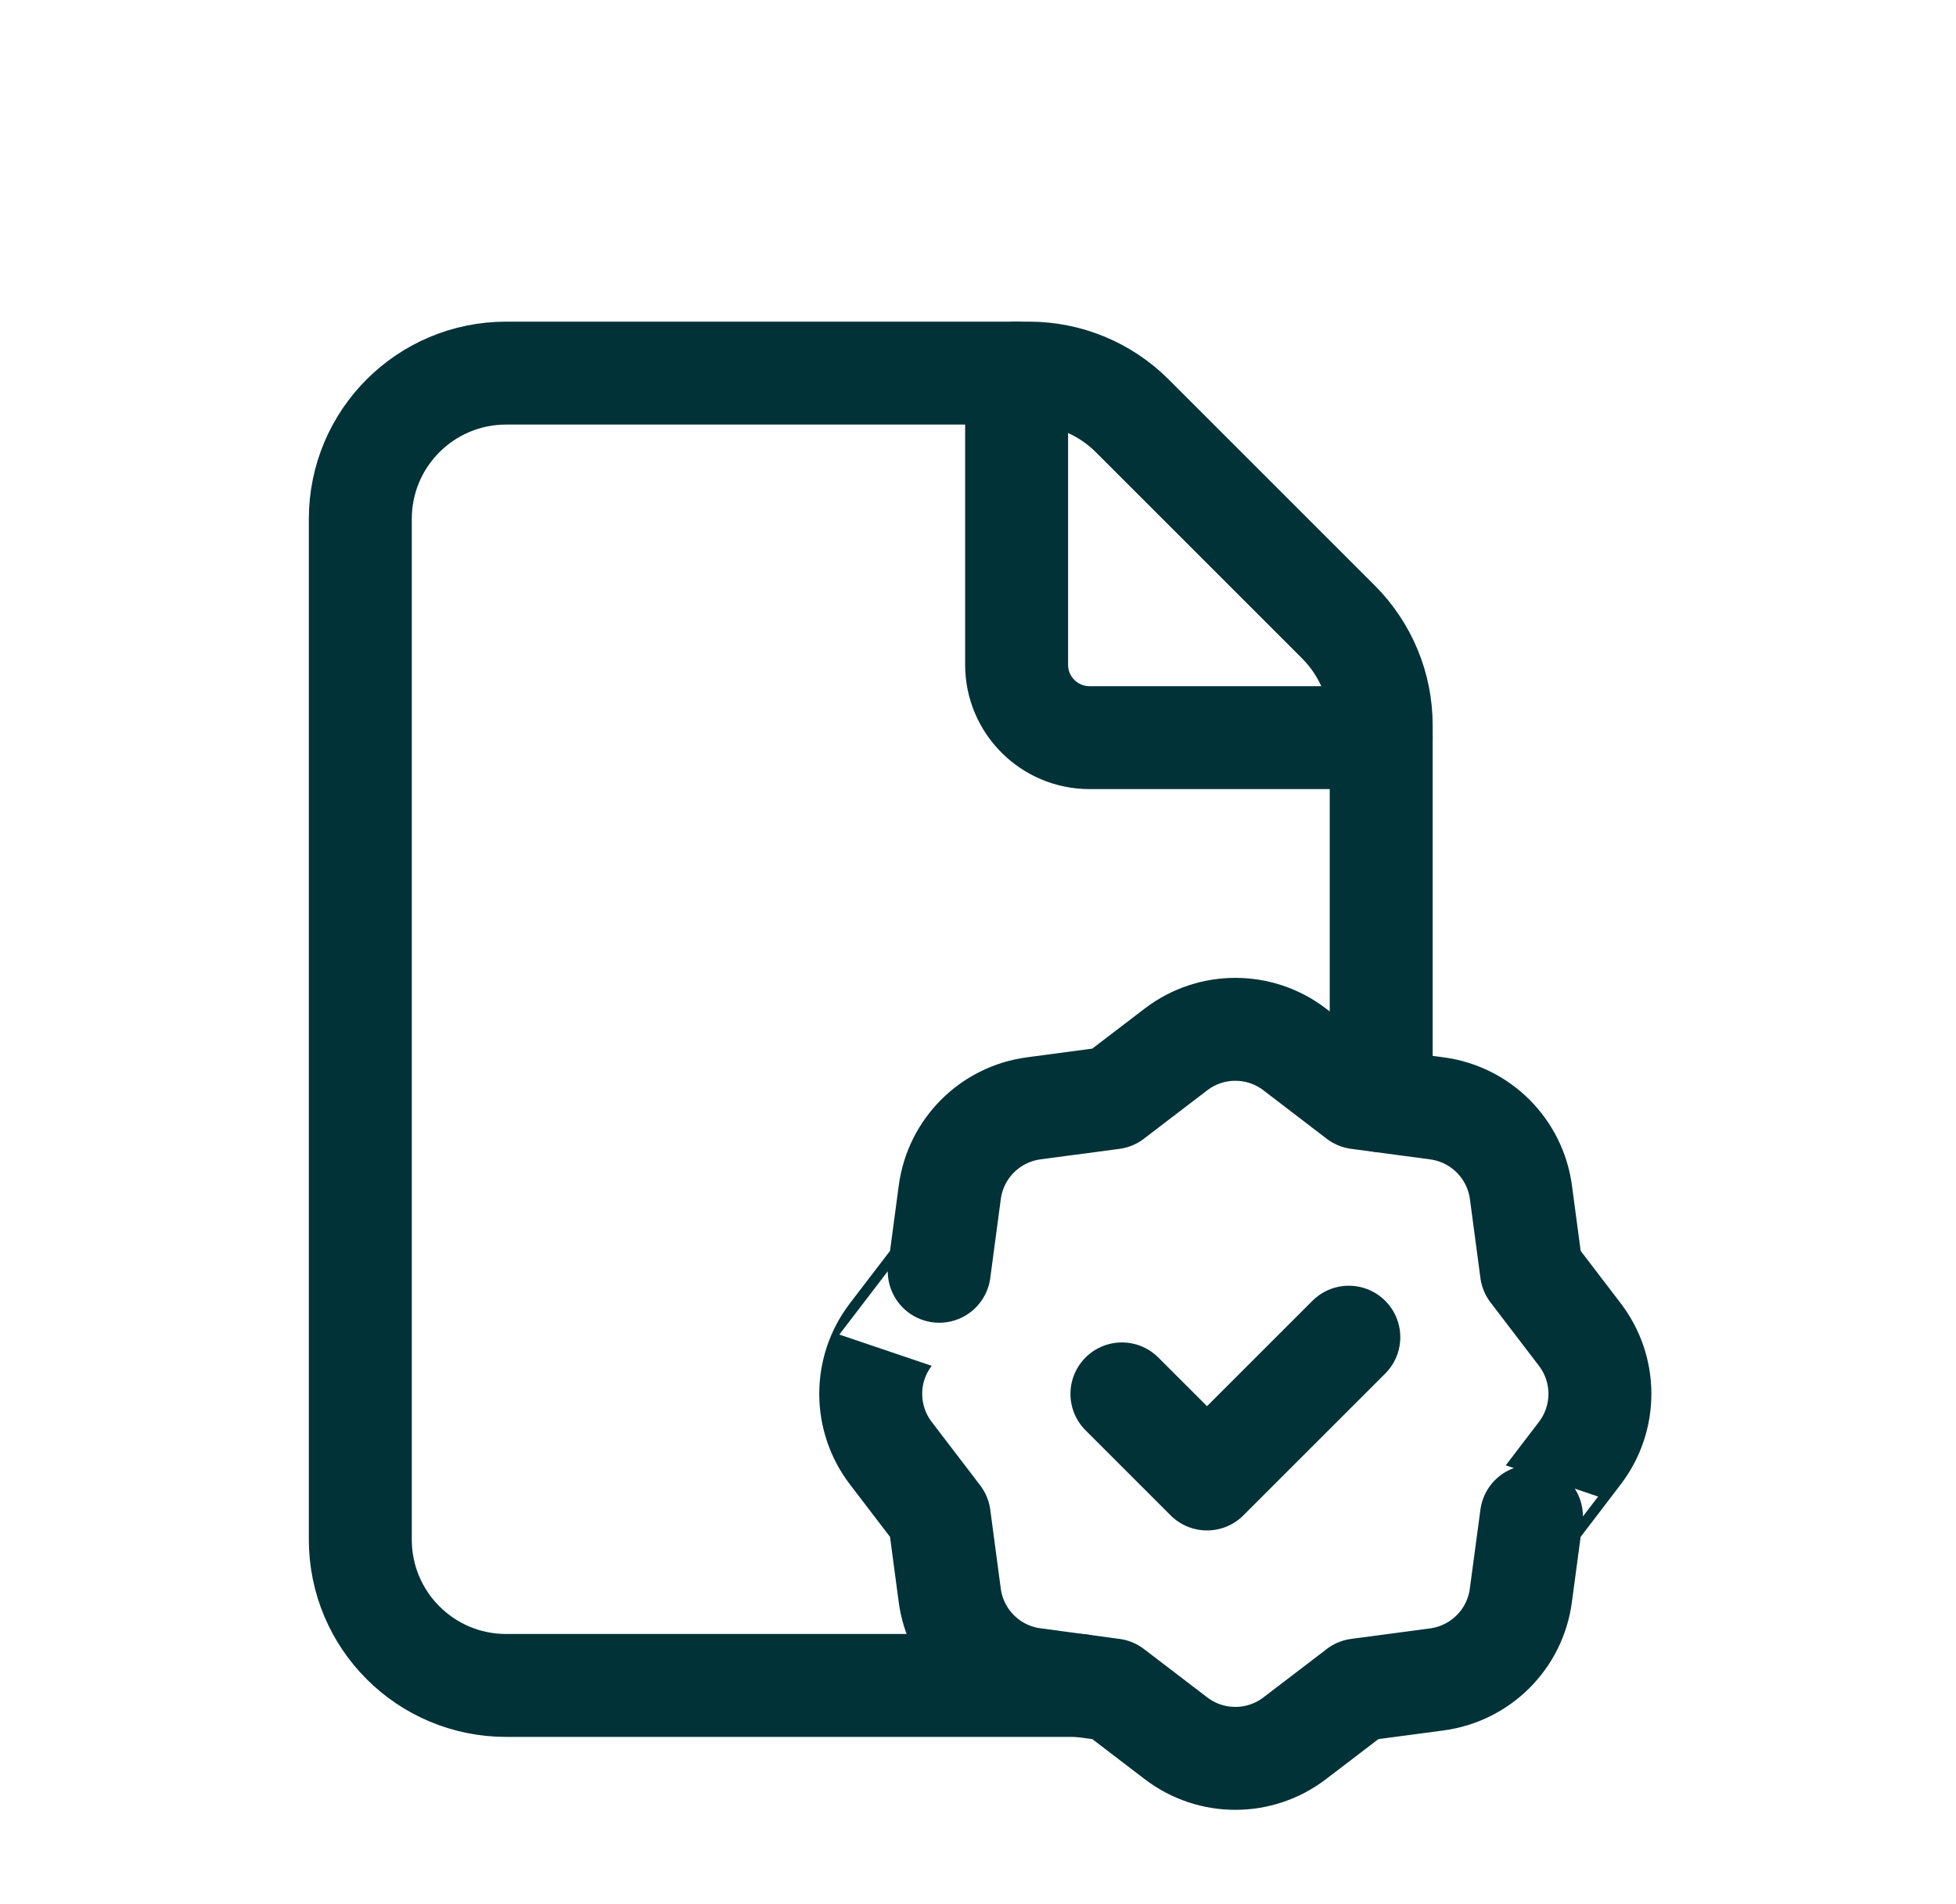 <svg width="38" height="37" viewBox="0 0 38 37" fill="none" xmlns="http://www.w3.org/2000/svg">
<path d="M26.833 21.39V14.09C26.833 13.339 26.534 12.618 26.003 12.086L21.997 8.08C21.466 7.549 20.744 7.25 19.994 7.25H9.833C8.268 7.25 7 8.518 7 10.083V29.917C7 31.482 8.268 32.75 9.833 32.75H20.98" stroke="#003237" stroke-width="2" stroke-linecap="round" stroke-linejoin="round"/>
<path d="M26.833 14.333H21.167C20.385 14.333 19.75 13.699 19.75 12.917V7.25" stroke="#003237" stroke-width="2" stroke-linecap="round" stroke-linejoin="round"/>
<path d="M26.204 25.983L23.449 28.738L21.796 27.085" stroke="#003237" stroke-width="2" stroke-linecap="round" stroke-linejoin="round"/>
<path fill-rule="evenodd" clip-rule="evenodd" d="M17.306 28.236L18.247 29.468L18.451 30.999C18.564 31.849 19.232 32.518 20.082 32.631L21.617 32.837L22.847 33.777C23.527 34.297 24.472 34.297 25.152 33.777L26.383 32.837H26.381L27.914 32.633C28.764 32.519 29.433 31.852 29.546 31.002L29.752 29.466C29.752 29.468 30.228 28.844 30.692 28.236C31.212 27.556 31.212 26.612 30.692 25.932L29.752 24.701L29.548 23.169C29.434 22.319 28.767 21.651 27.917 21.537L26.381 21.332L25.152 20.391C24.472 19.871 23.527 19.871 22.847 20.391L21.616 21.332H21.617L20.084 21.536C19.234 21.649 18.566 22.316 18.452 23.166L18.247 24.702C18.247 24.701 17.771 25.324 17.306 25.932C16.786 26.612 16.786 27.555 17.306 28.236V28.236Z" stroke="#003237" stroke-width="2" stroke-linecap="round" stroke-linejoin="round"/>
</svg>
